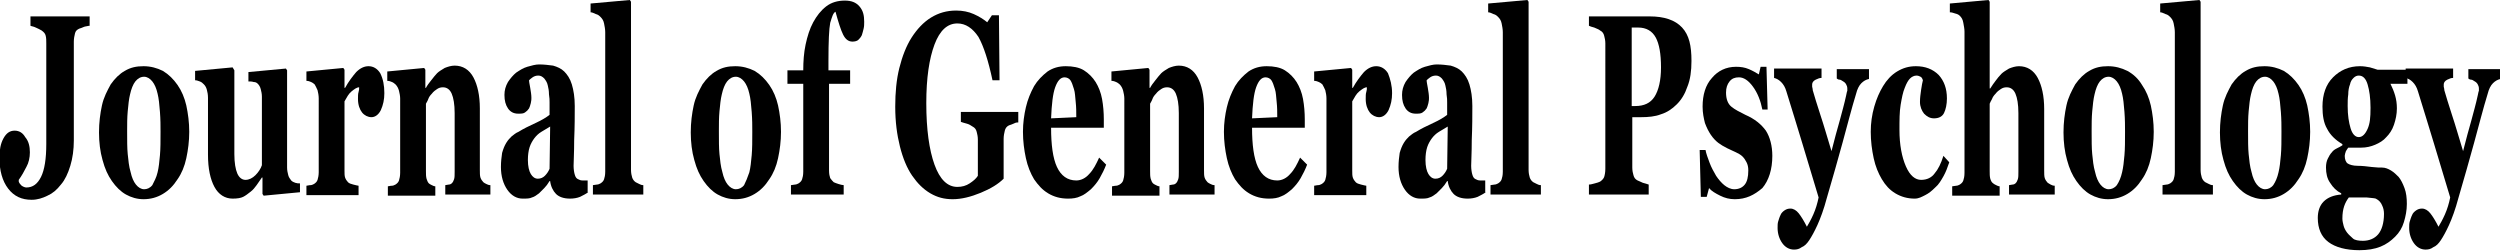 <?xml version="1.0" encoding="utf-8"?>
<!-- Generator: Adobe Illustrator 26.1.0, SVG Export Plug-In . SVG Version: 6.00 Build 0)  -->
<svg version="1.1" id="Layer_1" xmlns="http://www.w3.org/2000/svg" xmlns:xlink="http://www.w3.org/1999/xlink" x="0px" y="0px"
	 viewBox="0 0 426.7 42.8" style="enable-background:new 0 0 426.7 42.8;" xml:space="preserve">
<g>
	<path d="M15.2,4.4c-0.4,0.1-0.7,0.1-0.9,0.2c-0.2,0.1-0.5,0.2-0.8,0.3c-0.4,0.2-0.6,0.4-0.7,0.8c-0.1,0.4-0.2,0.9-0.2,1.4V24
		c0,1.5-0.2,3-0.6,4.3s-0.9,2.4-1.6,3.2c-0.7,0.9-1.4,1.5-2.3,1.9c-0.8,0.4-1.7,0.7-2.7,0.7c-1.7,0-3-0.6-4-1.9
		c-1-1.3-1.5-3.1-1.5-5.3c0-1.3,0.2-2.4,0.7-3.3c0.5-0.9,1.1-1.3,1.9-1.3c0.8,0,1.4,0.4,1.8,1.1C4.9,24.1,5.1,25,5.1,26
		c0,0.9-0.2,1.8-0.6,2.5c-0.4,0.8-0.8,1.5-1.3,2.2V31c0.1,0.3,0.3,0.5,0.5,0.7C4,31.9,4.3,32,4.5,32c1.1,0,1.9-0.6,2.5-1.8
		s0.9-3.1,0.9-5.6V7.4c0-0.5,0-0.9-0.1-1.3S7.5,5.5,7.1,5.2C6.8,5,6.5,4.9,6.1,4.7S5.4,4.5,5.2,4.4V2.8h10.1V4.4z"/>
	<path d="M30.3,14.5c0.7,1,1.2,2.2,1.5,3.5c0.3,1.4,0.5,2.9,0.5,4.5c0,1.6-0.2,3.1-0.5,4.5c-0.3,1.4-0.8,2.6-1.5,3.6
		c-0.7,1.1-1.5,1.9-2.5,2.5s-2.1,0.9-3.3,0.9c-1.1,0-2.1-0.3-3-0.8c-0.9-0.5-1.7-1.3-2.4-2.3c-0.7-1-1.2-2.1-1.6-3.6
		c-0.4-1.4-0.6-3-0.6-4.7c0-1.7,0.2-3.2,0.5-4.6s0.9-2.5,1.5-3.6c0.7-1,1.5-1.8,2.4-2.3c1-0.6,2-0.8,3.2-0.8c1.2,0,2.3,0.3,3.3,0.8
		C28.8,12.7,29.6,13.5,30.3,14.5z M26.9,29.4c0.2-0.8,0.3-1.8,0.4-2.9s0.1-2.5,0.1-4c0-1,0-2.1-0.1-3.4c-0.1-1.3-0.2-2.3-0.4-3.1
		c-0.2-0.9-0.5-1.6-0.9-2.1s-0.9-0.8-1.4-0.8c-0.6,0-1.1,0.3-1.5,0.8s-0.7,1.3-0.9,2.2c-0.2,0.8-0.3,1.8-0.4,2.9
		c-0.1,1.1-0.1,2.2-0.1,3.4c0,1.6,0,2.9,0.1,3.9c0.1,1,0.2,2.1,0.5,3.1c0.2,0.9,0.5,1.6,0.9,2.1c0.4,0.5,0.9,0.8,1.4,0.8
		c0.5,0,1-0.2,1.4-0.7C26.3,31,26.7,30.3,26.9,29.4z"/>
	<path d="M51.3,32.8L45,33.4l-0.2-0.3v-2.8h-0.1c-0.3,0.4-0.6,0.9-0.9,1.3c-0.3,0.4-0.6,0.8-1,1.1c-0.5,0.4-0.9,0.7-1.3,0.9
		c-0.4,0.2-1,0.3-1.8,0.3c-1.3,0-2.4-0.7-3.1-2c-0.7-1.3-1.1-3.1-1.1-5.5v-9.7c0-0.6-0.1-1-0.2-1.4c-0.1-0.4-0.3-0.7-0.5-0.9
		c-0.2-0.2-0.4-0.4-0.7-0.5s-0.5-0.2-0.8-0.2v-1.6l6.4-0.6L40,12v14.3c0,1.5,0.2,2.6,0.5,3.3c0.3,0.7,0.8,1.1,1.4,1.1
		c0.6,0,1.2-0.3,1.7-0.8c0.5-0.5,0.9-1.1,1.1-1.7V16.5c0-0.5-0.1-0.9-0.2-1.3c-0.1-0.4-0.3-0.7-0.5-0.9c-0.2-0.2-0.4-0.3-0.7-0.3
		c-0.3-0.1-0.6-0.1-0.9-0.1v-1.6l6.4-0.6l0.2,0.3v16.6c0,0.5,0.1,0.9,0.2,1.3s0.3,0.6,0.5,0.9c0.2,0.2,0.4,0.3,0.7,0.4
		c0.3,0.1,0.5,0.1,0.8,0.1V32.8z"/>
	<path d="M65.6,15.9c0,1.1-0.2,2-0.6,2.9c-0.4,0.8-1,1.2-1.6,1.2c-0.6,0-1.2-0.3-1.6-0.8c-0.4-0.5-0.7-1.3-0.7-2.3
		c0-0.5,0-0.9,0.1-1.2s0.1-0.5,0.1-0.8c-0.4,0-0.8,0.3-1.3,0.7s-0.8,1-1.2,1.7v11.8c0,0.5,0,0.9,0.1,1.2c0.1,0.3,0.3,0.6,0.5,0.8
		c0.2,0.2,0.5,0.3,0.9,0.4c0.4,0.1,0.8,0.2,0.9,0.2v1.6h-8.9v-1.6c0.2,0,0.4-0.1,0.7-0.1c0.2,0,0.4-0.1,0.6-0.2
		c0.3-0.2,0.5-0.4,0.6-0.7c0.1-0.3,0.2-0.8,0.2-1.3V16.8c0-0.5-0.1-1-0.2-1.4c-0.2-0.4-0.3-0.7-0.5-1c-0.2-0.2-0.4-0.3-0.6-0.4
		s-0.5-0.2-0.8-0.2v-1.6l6.3-0.6l0.2,0.3v3.1h0.1c0.6-1.1,1.3-2,1.9-2.7c0.7-0.7,1.4-1,2.1-1c0.8,0,1.5,0.4,2,1.2
		C65.4,13.5,65.6,14.6,65.6,15.9z"/>
	<path d="M84,33.2h-8v-1.6c0.2,0,0.4-0.1,0.6-0.1c0.2,0,0.4-0.1,0.5-0.2c0.2-0.2,0.3-0.4,0.4-0.7c0.1-0.3,0.1-0.7,0.1-1.3V19.3
		c0-1.5-0.2-2.6-0.5-3.3c-0.3-0.7-0.8-1.1-1.5-1.1c-0.4,0-0.7,0.1-1,0.3c-0.3,0.2-0.6,0.4-0.9,0.8c-0.3,0.3-0.5,0.6-0.6,0.9
		s-0.3,0.6-0.4,0.8v11.5c0,0.5,0,0.9,0.1,1.3c0.1,0.3,0.2,0.6,0.4,0.8c0.1,0.1,0.3,0.2,0.5,0.3c0.2,0.1,0.4,0.2,0.6,0.2v1.6h-8.1
		v-1.6c0.2,0,0.4-0.1,0.7-0.1c0.2,0,0.4-0.1,0.6-0.2c0.3-0.2,0.5-0.4,0.6-0.7c0.1-0.3,0.2-0.8,0.2-1.3V16.8c0-0.4-0.1-0.9-0.2-1.3
		c-0.1-0.4-0.3-0.8-0.6-1.1c-0.2-0.2-0.4-0.3-0.6-0.4s-0.5-0.2-0.8-0.2v-1.6l6.3-0.6l0.2,0.3v3.1h0.1c0.2-0.4,0.5-0.8,0.9-1.3
		c0.4-0.5,0.7-0.9,1-1.2c0.3-0.3,0.8-0.6,1.3-0.9c0.5-0.2,1.1-0.4,1.7-0.4c1.4,0,2.5,0.7,3.2,2s1.1,3.1,1.1,5.3v10.5
		c0,0.5,0,1,0.1,1.3c0.1,0.3,0.3,0.6,0.5,0.8c0.1,0.1,0.3,0.2,0.5,0.3c0.2,0.1,0.4,0.2,0.7,0.2V33.2z"/>
	<path d="M100.4,32.8c-0.4,0.3-0.8,0.5-1.4,0.8c-0.5,0.2-1.1,0.3-1.7,0.3c-1.1,0-1.9-0.3-2.4-0.8c-0.5-0.5-0.9-1.3-1-2.2h-0.1
		c-0.3,0.5-0.6,0.9-0.9,1.2c-0.3,0.3-0.6,0.6-0.9,0.9c-0.4,0.3-0.8,0.6-1.2,0.7c-0.4,0.2-0.9,0.2-1.6,0.2c-1,0-1.9-0.5-2.6-1.5
		s-1.1-2.3-1.1-3.9c0-0.9,0.1-1.7,0.2-2.4c0.2-0.7,0.4-1.2,0.7-1.7c0.3-0.5,0.6-0.8,0.9-1.1c0.4-0.3,0.7-0.6,1.2-0.8
		c0.8-0.5,1.8-1,2.9-1.5c1.1-0.5,1.9-1,2.4-1.4v-2.1c0-0.4,0-0.8-0.1-1.4c0-0.6-0.1-1.1-0.2-1.5c-0.1-0.5-0.3-0.8-0.6-1.2
		c-0.3-0.3-0.6-0.5-1-0.5c-0.4,0-0.7,0.1-1,0.3c-0.3,0.2-0.5,0.4-0.6,0.5c0,0.3,0.1,0.7,0.2,1.3c0.1,0.6,0.2,1.2,0.2,1.7
		c0,0.2,0,0.5-0.1,0.9c-0.1,0.4-0.2,0.7-0.3,0.9c-0.2,0.3-0.4,0.5-0.7,0.7c-0.3,0.2-0.6,0.2-1.2,0.2c-0.7,0-1.3-0.3-1.7-0.9
		c-0.4-0.6-0.6-1.3-0.6-2.3c0-0.8,0.2-1.5,0.6-2.2c0.4-0.6,0.9-1.2,1.4-1.6c0.6-0.4,1.2-0.8,1.9-1c0.7-0.2,1.4-0.4,2-0.4
		c0.9,0,1.6,0.1,2.4,0.2c0.7,0.2,1.4,0.5,1.9,1c0.5,0.5,1,1.2,1.3,2.2s0.5,2.2,0.5,3.7c0,1.6,0,3.5-0.1,5.8c0,2.2-0.1,3.7-0.1,4.4
		c0,0.6,0.1,1.2,0.2,1.5c0.1,0.4,0.3,0.7,0.6,0.8c0.2,0.1,0.4,0.2,0.7,0.2s0.6,0,0.9,0V32.8z M93.9,21.6c-0.5,0.3-1,0.6-1.5,0.9
		s-0.9,0.7-1.2,1.1c-0.3,0.4-0.6,0.9-0.8,1.5s-0.3,1.4-0.3,2.2c0,1.1,0.2,1.9,0.5,2.4c0.3,0.5,0.7,0.8,1.2,0.8
		c0.5,0,0.9-0.2,1.2-0.5c0.3-0.3,0.6-0.7,0.8-1.2L93.9,21.6z"/>
	<path d="M109.6,33.2h-8.4v-1.6c0.2,0,0.5-0.1,0.7-0.1c0.2,0,0.4-0.1,0.6-0.2c0.3-0.2,0.5-0.4,0.6-0.7s0.2-0.7,0.2-1.3V5.5
		c0-0.5-0.1-1-0.2-1.5c-0.1-0.5-0.3-0.8-0.6-1.1c-0.2-0.2-0.4-0.4-0.8-0.5c-0.4-0.2-0.7-0.3-0.9-0.3V0.6l6.7-0.6l0.2,0.3v28.7
		c0,0.5,0.1,1,0.2,1.3c0.1,0.3,0.3,0.6,0.6,0.8c0.2,0.1,0.4,0.2,0.6,0.3c0.2,0.1,0.4,0.2,0.7,0.2V33.2z"/>
	<path d="M131.3,14.5c0.7,1,1.2,2.2,1.5,3.5c0.3,1.4,0.5,2.9,0.5,4.5c0,1.6-0.2,3.1-0.5,4.5c-0.3,1.4-0.8,2.6-1.5,3.6
		c-0.7,1.1-1.5,1.9-2.5,2.5s-2.1,0.9-3.3,0.9c-1.1,0-2.1-0.3-3-0.8c-0.9-0.5-1.7-1.3-2.4-2.3c-0.7-1-1.2-2.1-1.6-3.6
		c-0.4-1.4-0.6-3-0.6-4.7c0-1.7,0.2-3.2,0.5-4.6s0.9-2.5,1.5-3.6c0.7-1,1.5-1.8,2.4-2.3c1-0.6,2-0.8,3.2-0.8c1.2,0,2.3,0.3,3.3,0.8
		C129.8,12.7,130.6,13.5,131.3,14.5z M127.9,29.4c0.2-0.8,0.3-1.8,0.4-2.9s0.1-2.5,0.1-4c0-1,0-2.1-0.1-3.4
		c-0.1-1.3-0.2-2.3-0.4-3.1c-0.2-0.9-0.5-1.6-0.9-2.1s-0.9-0.8-1.4-0.8c-0.6,0-1.1,0.3-1.5,0.8s-0.7,1.3-0.9,2.2
		c-0.2,0.8-0.3,1.8-0.4,2.9c-0.1,1.1-0.1,2.2-0.1,3.4c0,1.6,0,2.9,0.1,3.9c0.1,1,0.2,2.1,0.5,3.1c0.2,0.9,0.5,1.6,0.9,2.1
		c0.4,0.5,0.9,0.8,1.4,0.8c0.5,0,1-0.2,1.4-0.7C127.3,31,127.6,30.3,127.9,29.4z"/>
	<path d="M147.5,3.7c0,0.4,0,0.8-0.1,1.2c-0.1,0.4-0.2,0.8-0.3,1.1c-0.2,0.4-0.4,0.6-0.6,0.8c-0.2,0.2-0.6,0.3-1,0.3
		c-0.7,0-1.2-0.4-1.6-1.2c-0.4-0.8-0.8-2.1-1.3-3.9c-0.4,0.2-0.6,0.9-0.9,1.9c-0.2,1-0.3,3.2-0.3,6.5V12h3.7v2.3h-3.6v14.8
		c0,0.6,0.1,1,0.2,1.3c0.2,0.3,0.4,0.5,0.6,0.7c0.2,0.1,0.5,0.2,0.8,0.3c0.3,0.1,0.7,0.2,0.9,0.2v1.6h-9v-1.6c0.2,0,0.5-0.1,0.7-0.1
		c0.2,0,0.4-0.1,0.6-0.2c0.3-0.2,0.5-0.4,0.6-0.7c0.1-0.3,0.2-0.7,0.2-1.3v-15h-2.7V12h2.7c0-1.5,0.1-3,0.4-4.4s0.7-2.7,1.3-3.8
		c0.6-1.1,1.3-2,2.2-2.7c0.9-0.7,2-1,3.2-1c1.1,0,1.9,0.3,2.5,1S147.5,2.6,147.5,3.7z"/>
	<path d="M173.7,20.9c-0.3,0-0.5,0.1-0.7,0.2c-0.2,0.1-0.5,0.2-0.8,0.3c-0.4,0.2-0.6,0.5-0.7,0.9s-0.2,0.9-0.2,1.4v3.5
		c0,0.7,0,1.3,0,1.7c0,0.4,0,1,0,1.6c-0.9,0.9-2.2,1.7-3.9,2.4s-3.3,1.1-4.8,1.1c-1.4,0-2.6-0.3-3.8-1c-1.2-0.7-2.2-1.7-3.1-3
		c-0.9-1.3-1.6-3-2.1-5s-0.8-4.2-0.8-6.8c0-2.4,0.2-4.6,0.7-6.6s1.2-3.8,2.1-5.2c0.9-1.4,2-2.6,3.3-3.4c1.3-0.8,2.7-1.2,4.3-1.2
		c1.1,0,2.1,0.2,3,0.6s1.7,0.9,2.3,1.4l0.8-1.2h1.2l0.1,11.1h-1.2c-0.7-3.3-1.5-5.8-2.4-7.4C166,4.8,164.8,4,163.4,4
		c-1.7,0-3,1.2-3.9,3.6c-0.9,2.4-1.4,5.7-1.4,10c0,4.5,0.5,8,1.4,10.5c0.9,2.5,2.2,3.8,3.9,3.8c0.8,0,1.5-0.2,2.1-0.6
		c0.6-0.4,1.1-0.8,1.4-1.3v-6.2c0-0.5-0.1-0.9-0.2-1.3c-0.1-0.4-0.3-0.7-0.7-0.9c-0.3-0.2-0.6-0.4-1-0.5s-0.7-0.2-1-0.3v-1.7h9.8
		V20.9z"/>
	<path d="M188.8,28.1c-0.3,0.8-0.7,1.6-1.1,2.3c-0.4,0.7-0.9,1.3-1.5,1.9c-0.6,0.5-1.2,1-1.8,1.2c-0.6,0.3-1.3,0.4-2.1,0.4
		c-1.3,0-2.4-0.3-3.4-0.9c-1-0.6-1.7-1.4-2.4-2.4c-0.6-1-1.1-2.2-1.4-3.6c-0.3-1.4-0.5-2.9-0.5-4.5c0-1.5,0.2-2.9,0.5-4.2
		c0.3-1.3,0.8-2.5,1.4-3.6c0.6-1,1.4-1.8,2.3-2.5c0.9-0.6,1.9-0.9,3.1-0.9c1.2,0,2.3,0.2,3.1,0.7c0.8,0.5,1.5,1.2,2,2
		c0.5,0.8,0.9,1.8,1.1,2.9c0.2,1.1,0.3,2.3,0.3,3.5v1.4h-9c0,2.9,0.3,5.2,1,6.7c0.7,1.5,1.8,2.3,3.3,2.3c0.8,0,1.6-0.4,2.2-1.1
		c0.7-0.7,1.2-1.7,1.7-2.8L188.8,28.1z M183.7,20c0-0.9,0-1.7-0.1-2.6c-0.1-0.9-0.1-1.6-0.3-2.2c-0.2-0.7-0.4-1.2-0.6-1.5
		s-0.6-0.5-1-0.5c-0.7,0-1.2,0.6-1.6,1.7c-0.4,1.1-0.6,2.9-0.7,5.3L183.7,20z"/>
	<path d="M207.6,33.2h-8v-1.6c0.2,0,0.4-0.1,0.6-0.1c0.2,0,0.4-0.1,0.5-0.2c0.2-0.2,0.3-0.4,0.4-0.7c0.1-0.3,0.1-0.7,0.1-1.3V19.3
		c0-1.5-0.2-2.6-0.5-3.3c-0.3-0.7-0.8-1.1-1.5-1.1c-0.4,0-0.7,0.1-1,0.3c-0.3,0.2-0.6,0.4-0.9,0.8c-0.3,0.3-0.5,0.6-0.6,0.9
		s-0.3,0.6-0.4,0.8v11.5c0,0.5,0,0.9,0.1,1.3c0.1,0.3,0.2,0.6,0.4,0.8c0.1,0.1,0.3,0.2,0.5,0.3c0.2,0.1,0.4,0.2,0.6,0.2v1.6h-8.1
		v-1.6c0.2,0,0.4-0.1,0.7-0.1c0.2,0,0.4-0.1,0.6-0.2c0.3-0.2,0.5-0.4,0.6-0.7c0.1-0.3,0.2-0.8,0.2-1.3V16.8c0-0.4-0.1-0.9-0.2-1.3
		c-0.1-0.4-0.3-0.8-0.6-1.1c-0.2-0.2-0.4-0.3-0.6-0.4s-0.5-0.2-0.8-0.2v-1.6l6.3-0.6l0.2,0.3v3.1h0.1c0.2-0.4,0.5-0.8,0.9-1.3
		c0.4-0.5,0.7-0.9,1-1.2c0.3-0.3,0.8-0.6,1.3-0.9c0.5-0.2,1.1-0.4,1.7-0.4c1.4,0,2.5,0.7,3.2,2s1.1,3.1,1.1,5.3v10.5
		c0,0.5,0,1,0.1,1.3c0.1,0.3,0.3,0.6,0.5,0.8c0.1,0.1,0.3,0.2,0.5,0.3c0.2,0.1,0.4,0.2,0.7,0.2V33.2z"/>
	<path d="M223.1,28.1c-0.3,0.8-0.7,1.6-1.1,2.3c-0.4,0.7-0.9,1.3-1.5,1.9c-0.6,0.5-1.2,1-1.8,1.2c-0.6,0.3-1.3,0.4-2.1,0.4
		c-1.3,0-2.4-0.3-3.4-0.9c-1-0.6-1.7-1.4-2.4-2.4c-0.6-1-1.1-2.2-1.4-3.6c-0.3-1.4-0.5-2.9-0.5-4.5c0-1.5,0.2-2.9,0.5-4.2
		c0.3-1.3,0.8-2.5,1.4-3.6c0.6-1,1.4-1.8,2.3-2.5c0.9-0.6,1.9-0.9,3.1-0.9c1.2,0,2.3,0.2,3.1,0.7c0.8,0.5,1.5,1.2,2,2
		c0.5,0.8,0.9,1.8,1.1,2.9c0.2,1.1,0.3,2.3,0.3,3.5v1.4h-9c0,2.9,0.3,5.2,1,6.7c0.7,1.5,1.8,2.3,3.3,2.3c0.8,0,1.6-0.4,2.2-1.1
		c0.7-0.7,1.2-1.7,1.7-2.8L223.1,28.1z M218,20c0-0.9,0-1.7-0.1-2.6c-0.1-0.9-0.1-1.6-0.3-2.2c-0.2-0.7-0.4-1.2-0.6-1.5
		s-0.6-0.5-1-0.5c-0.7,0-1.2,0.6-1.6,1.7c-0.4,1.1-0.6,2.9-0.7,5.3L218,20z"/>
	<path d="M237.6,15.9c0,1.1-0.2,2-0.6,2.9c-0.4,0.8-1,1.2-1.6,1.2c-0.6,0-1.2-0.3-1.6-0.8c-0.4-0.5-0.7-1.3-0.7-2.3
		c0-0.5,0-0.9,0.1-1.2s0.1-0.5,0.1-0.8c-0.4,0-0.8,0.3-1.3,0.7s-0.8,1-1.2,1.7v11.8c0,0.5,0,0.9,0.1,1.2c0.1,0.3,0.3,0.6,0.5,0.8
		c0.2,0.2,0.5,0.3,0.9,0.4c0.4,0.1,0.8,0.2,0.9,0.2v1.6h-8.9v-1.6c0.2,0,0.4-0.1,0.7-0.1c0.2,0,0.4-0.1,0.6-0.2
		c0.3-0.2,0.5-0.4,0.6-0.7c0.1-0.3,0.2-0.8,0.2-1.3V16.8c0-0.5-0.1-1-0.2-1.4c-0.2-0.4-0.3-0.7-0.5-1c-0.2-0.2-0.4-0.3-0.6-0.4
		s-0.5-0.2-0.8-0.2v-1.6l6.3-0.6l0.2,0.3v3.1h0.1c0.6-1.1,1.3-2,1.9-2.7c0.7-0.7,1.4-1,2.1-1c0.8,0,1.5,0.4,2,1.2
		C237.3,13.5,237.6,14.6,237.6,15.9z"/>
	<path d="M253.6,32.8c-0.4,0.3-0.8,0.5-1.4,0.8c-0.5,0.2-1.1,0.3-1.7,0.3c-1.1,0-1.9-0.3-2.4-0.8c-0.5-0.5-0.9-1.3-1-2.2h-0.1
		c-0.3,0.5-0.6,0.9-0.9,1.2c-0.3,0.3-0.6,0.6-0.9,0.9c-0.4,0.3-0.8,0.6-1.2,0.7c-0.4,0.2-0.9,0.2-1.6,0.2c-1,0-1.9-0.5-2.6-1.5
		s-1.1-2.3-1.1-3.9c0-0.9,0.1-1.7,0.2-2.4c0.2-0.7,0.4-1.2,0.7-1.7c0.3-0.5,0.6-0.8,0.9-1.1c0.4-0.3,0.7-0.6,1.2-0.8
		c0.8-0.5,1.8-1,2.9-1.5c1.1-0.5,1.9-1,2.4-1.4v-2.1c0-0.4,0-0.8-0.1-1.4c0-0.6-0.1-1.1-0.2-1.5c-0.1-0.5-0.3-0.8-0.6-1.2
		c-0.3-0.3-0.6-0.5-1-0.5c-0.4,0-0.7,0.1-1,0.3c-0.3,0.2-0.5,0.4-0.6,0.5c0,0.3,0.1,0.7,0.2,1.3c0.1,0.6,0.2,1.2,0.2,1.7
		c0,0.2,0,0.5-0.1,0.9c-0.1,0.4-0.2,0.7-0.3,0.9c-0.2,0.3-0.4,0.5-0.7,0.7c-0.3,0.2-0.6,0.2-1.2,0.2c-0.7,0-1.3-0.3-1.7-0.9
		c-0.4-0.6-0.6-1.3-0.6-2.3c0-0.8,0.2-1.5,0.6-2.2c0.4-0.6,0.9-1.2,1.4-1.6c0.6-0.4,1.2-0.8,1.9-1c0.7-0.2,1.4-0.4,2-0.4
		c0.9,0,1.6,0.1,2.4,0.2c0.7,0.2,1.4,0.5,1.9,1c0.5,0.5,1,1.2,1.3,2.2s0.5,2.2,0.5,3.7c0,1.6,0,3.5-0.1,5.8c0,2.2-0.1,3.7-0.1,4.4
		c0,0.6,0.1,1.2,0.2,1.5c0.1,0.4,0.3,0.7,0.6,0.8c0.2,0.1,0.4,0.2,0.7,0.2s0.6,0,0.9,0V32.8z M247.1,21.6c-0.5,0.3-1,0.6-1.5,0.9
		s-0.9,0.7-1.2,1.1c-0.3,0.4-0.6,0.9-0.8,1.5s-0.3,1.4-0.3,2.2c0,1.1,0.2,1.9,0.5,2.4c0.3,0.5,0.7,0.8,1.2,0.8
		c0.5,0,0.9-0.2,1.2-0.5c0.3-0.3,0.6-0.7,0.8-1.2L247.1,21.6z"/>
	<path d="M262.8,33.2h-8.4v-1.6c0.2,0,0.5-0.1,0.7-0.1c0.2,0,0.4-0.1,0.6-0.2c0.3-0.2,0.5-0.4,0.6-0.7s0.2-0.7,0.2-1.3V5.5
		c0-0.5-0.1-1-0.2-1.5c-0.1-0.5-0.3-0.8-0.6-1.1c-0.2-0.2-0.4-0.4-0.8-0.5c-0.4-0.2-0.7-0.3-0.9-0.3V0.6l6.7-0.6l0.2,0.3v28.7
		c0,0.5,0.1,1,0.2,1.3c0.1,0.3,0.3,0.6,0.6,0.8c0.2,0.1,0.4,0.2,0.6,0.3c0.2,0.1,0.4,0.2,0.7,0.2V33.2z"/>
	<path d="M288.7,10.4c0,1.7-0.2,3.2-0.7,4.4c-0.4,1.2-1,2.2-1.8,3c-0.8,0.8-1.7,1.4-2.7,1.7c-1,0.4-2.2,0.5-3.4,0.5h-1.5v8.6
		c0,0.5,0.1,1,0.2,1.3c0.1,0.4,0.3,0.7,0.7,0.9c0.2,0.1,0.5,0.2,0.9,0.4c0.4,0.1,0.7,0.2,1,0.3v1.7h-10.2v-1.7c0.3,0,0.6-0.1,1-0.2
		c0.4-0.1,0.7-0.2,0.9-0.3c0.3-0.2,0.6-0.5,0.7-0.8s0.2-0.8,0.2-1.4V7.4c0-0.5-0.1-0.9-0.2-1.3s-0.3-0.7-0.7-0.9
		c-0.2-0.2-0.6-0.3-1-0.5c-0.4-0.1-0.7-0.2-0.9-0.3V2.8h10.4c2.4,0,4.3,0.6,5.5,1.9S288.7,7.8,288.7,10.4z M283.5,11.5
		c0-2.3-0.3-4-0.9-5.1c-0.6-1.1-1.6-1.7-3-1.7h-1.1v13.4h0.6c1.5,0,2.6-0.5,3.3-1.6S283.5,13.7,283.5,11.5z"/>
	<path d="M296.1,34c-0.9,0-1.7-0.2-2.5-0.6c-0.8-0.4-1.5-0.8-1.9-1.3l-0.4,1.5h-1l-0.2-8h1c0.1,0.6,0.4,1.4,0.7,2.2
		c0.3,0.8,0.7,1.5,1.1,2.2c0.4,0.6,0.9,1.2,1.4,1.6c0.5,0.4,1.1,0.7,1.7,0.7c0.8,0,1.4-0.3,1.8-0.8c0.4-0.5,0.6-1.3,0.6-2.4
		c0-0.6-0.1-1-0.3-1.4c-0.2-0.4-0.4-0.7-0.7-1c-0.3-0.3-0.7-0.5-1.1-0.7c-0.4-0.2-0.9-0.4-1.5-0.7s-1.1-0.6-1.5-0.9
		c-0.4-0.3-0.9-0.8-1.3-1.4c-0.4-0.6-0.7-1.2-1-2c-0.2-0.8-0.4-1.7-0.4-2.8c0-2,0.5-3.7,1.6-4.9c1-1.2,2.4-1.9,4.1-1.9
		c0.8,0,1.5,0.1,2.2,0.4c0.7,0.3,1.2,0.6,1.7,0.9l0.3-1.3h1l0.2,7.3h-0.9c-0.3-1.5-0.8-2.8-1.6-3.9s-1.6-1.6-2.4-1.6
		c-0.7,0-1.2,0.2-1.6,0.7c-0.4,0.5-0.6,1.1-0.6,1.9c0,1.1,0.3,1.9,0.9,2.4c0.6,0.5,1.4,0.9,2.4,1.4c1.6,0.7,2.7,1.6,3.5,2.7
		c0.7,1.1,1.1,2.6,1.1,4.3c0,2.3-0.6,4.2-1.7,5.5C299.4,33.3,298,34,296.1,34z"/>
	<path d="M318.9,13.5c-0.4,0.1-0.8,0.3-1.2,0.7s-0.7,1-0.9,1.8c-0.8,2.6-1.5,5.4-2.3,8.3s-1.7,6.1-2.7,9.5c-0.5,1.9-1.1,3.5-1.6,4.6
		c-0.5,1.1-1,2-1.4,2.6c-0.4,0.6-0.8,1-1.3,1.2c-0.4,0.3-0.8,0.4-1.3,0.4c-0.8,0-1.5-0.4-2-1.1s-0.8-1.6-0.8-2.6
		c0-0.4,0-0.8,0.1-1.1s0.2-0.7,0.4-1.1c0.1-0.3,0.4-0.6,0.7-0.8c0.3-0.2,0.6-0.3,1-0.3c0.5,0,1,0.3,1.4,0.8s0.9,1.3,1.4,2.3
		c0.3-0.5,0.7-1.2,1.1-2.1c0.4-0.9,0.7-1.9,0.9-2.9c-1.1-3.6-2-6.7-2.8-9.3c-0.8-2.6-1.7-5.6-2.7-8.8c-0.2-0.7-0.5-1.2-0.9-1.6
		c-0.4-0.4-0.8-0.6-1.2-0.7v-1.6h8.1v1.6c-0.3,0-0.6,0.1-1,0.3s-0.6,0.5-0.6,0.8c0,0.1,0,0.2,0,0.4c0,0.1,0.1,0.3,0.1,0.6
		c0.3,1,0.7,2.4,1.3,4.2c0.6,1.8,1.2,3.9,1.9,6.2c0.5-2,1-3.8,1.4-5.2c0.4-1.5,0.8-2.9,1.1-4.3c0.1-0.4,0.1-0.6,0.2-0.8
		c0-0.2,0-0.3,0-0.4c0-0.3-0.1-0.5-0.2-0.7s-0.3-0.4-0.5-0.5c-0.2-0.1-0.4-0.3-0.6-0.3s-0.4-0.1-0.5-0.2v-1.6h5.5V13.5z"/>
	<path d="M326.8,33.9c-1.2,0-2.3-0.3-3.3-0.9s-1.7-1.4-2.3-2.4c-0.6-1-1.1-2.2-1.4-3.6c-0.3-1.4-0.5-2.9-0.5-4.5
		c0-1.5,0.2-2.9,0.6-4.3s0.9-2.5,1.5-3.5c0.6-1,1.4-1.9,2.4-2.5s2-0.9,3.2-0.9c1.6,0,2.9,0.5,3.9,1.5c0.9,1,1.4,2.3,1.4,4
		c0,1-0.2,1.9-0.5,2.5c-0.3,0.6-0.9,0.9-1.7,0.9c-0.7,0-1.2-0.3-1.7-0.8c-0.4-0.5-0.7-1.2-0.7-2c0-0.7,0.1-1.4,0.2-2.1
		c0.1-0.7,0.2-1.2,0.3-1.6c-0.1-0.3-0.2-0.5-0.4-0.6c-0.2-0.1-0.4-0.2-0.7-0.2c-0.4,0-0.8,0.2-1.1,0.5s-0.6,0.8-0.9,1.6
		c-0.3,0.7-0.5,1.7-0.7,2.9c-0.2,1.2-0.2,2.6-0.2,4.3c0,2.5,0.4,4.6,1.1,6.2c0.7,1.6,1.6,2.3,2.6,2.3c1,0,1.8-0.4,2.3-1.1
		c0.6-0.7,1.1-1.7,1.5-3l1,1.1c-0.3,0.9-0.6,1.7-1,2.4c-0.4,0.7-0.8,1.4-1.4,1.9c-0.6,0.6-1.1,1-1.7,1.3S327.5,33.9,326.8,33.9z"/>
	<path d="M350.9,33.2h-8v-1.6c0.2,0,0.4-0.1,0.6-0.1c0.2,0,0.4-0.1,0.5-0.2c0.2-0.2,0.3-0.4,0.4-0.7c0.1-0.3,0.1-0.7,0.1-1.3V19.3
		c0-1.5-0.2-2.6-0.5-3.3s-0.8-1.1-1.5-1.1c-0.4,0-0.7,0.1-1,0.3c-0.3,0.2-0.6,0.4-0.9,0.8c-0.3,0.3-0.5,0.6-0.6,0.9
		c-0.2,0.3-0.3,0.6-0.4,0.8v11.5c0,0.5,0,0.9,0.1,1.3c0.1,0.3,0.2,0.6,0.5,0.8c0.1,0.1,0.3,0.2,0.5,0.3c0.2,0.1,0.4,0.2,0.6,0.2v1.6
		h-8.1v-1.6c0.2,0,0.5-0.1,0.7-0.1s0.4-0.1,0.6-0.2c0.3-0.2,0.5-0.4,0.6-0.7s0.2-0.7,0.2-1.3V5.4c0-0.5-0.1-0.9-0.2-1.5
		s-0.3-0.9-0.6-1.2c-0.2-0.2-0.4-0.3-0.8-0.4c-0.3-0.1-0.6-0.2-0.9-0.2V0.6l6.6-0.6l0.2,0.3v14.8h0.1c0.3-0.5,0.6-0.9,0.9-1.3
		s0.6-0.8,1-1.2c0.3-0.3,0.8-0.6,1.3-0.9c0.5-0.2,1.1-0.4,1.7-0.4c1.4,0,2.5,0.7,3.2,2s1.1,3.1,1.1,5.3v10.5c0,0.5,0,1,0.1,1.3
		c0.1,0.3,0.3,0.6,0.5,0.8c0.2,0.1,0.3,0.2,0.5,0.3c0.2,0.1,0.4,0.2,0.7,0.2V33.2z"/>
	<path d="M365.6,14.5c0.7,1,1.2,2.2,1.5,3.5c0.3,1.4,0.5,2.9,0.5,4.5c0,1.6-0.2,3.1-0.5,4.5c-0.3,1.4-0.8,2.6-1.5,3.6
		c-0.7,1.1-1.5,1.9-2.5,2.5s-2.1,0.9-3.3,0.9c-1.1,0-2.1-0.3-3-0.8c-0.9-0.5-1.7-1.3-2.4-2.3c-0.7-1-1.2-2.1-1.6-3.6
		c-0.4-1.4-0.6-3-0.6-4.7c0-1.7,0.2-3.2,0.5-4.6s0.9-2.5,1.5-3.6c0.7-1,1.5-1.8,2.4-2.3c1-0.6,2-0.8,3.2-0.8c1.2,0,2.3,0.3,3.3,0.8
		C364.2,12.7,365,13.5,365.6,14.5z M362.2,29.4c0.2-0.8,0.3-1.8,0.4-2.9s0.1-2.5,0.1-4c0-1,0-2.1-0.1-3.4c-0.1-1.3-0.2-2.3-0.4-3.1
		c-0.2-0.9-0.5-1.6-0.9-2.1s-0.9-0.8-1.4-0.8c-0.6,0-1.1,0.3-1.5,0.8s-0.7,1.3-0.9,2.2c-0.2,0.8-0.3,1.8-0.4,2.9
		c-0.1,1.1-0.1,2.2-0.1,3.4c0,1.6,0,2.9,0.1,3.9c0.1,1,0.2,2.1,0.5,3.1c0.2,0.9,0.5,1.6,0.9,2.1c0.4,0.5,0.9,0.8,1.4,0.8
		c0.5,0,1-0.2,1.4-0.7C361.7,31,362,30.3,362.2,29.4z"/>
	<path d="M377.5,33.2h-8.4v-1.6c0.2,0,0.5-0.1,0.7-0.1c0.2,0,0.4-0.1,0.6-0.2c0.3-0.2,0.5-0.4,0.6-0.7s0.2-0.7,0.2-1.3V5.5
		c0-0.5-0.1-1-0.2-1.5c-0.1-0.5-0.3-0.8-0.6-1.1c-0.2-0.2-0.4-0.4-0.8-0.5c-0.4-0.2-0.7-0.3-0.9-0.3V0.6l6.7-0.6l0.2,0.3v28.7
		c0,0.5,0.1,1,0.2,1.3c0.1,0.3,0.3,0.6,0.6,0.8c0.2,0.1,0.4,0.2,0.6,0.3c0.2,0.1,0.4,0.2,0.7,0.2V33.2z"/>
	<path d="M392.3,14.5c0.7,1,1.2,2.2,1.5,3.5c0.3,1.4,0.5,2.9,0.5,4.5c0,1.6-0.2,3.1-0.5,4.5c-0.3,1.4-0.8,2.6-1.5,3.6
		c-0.7,1.1-1.5,1.9-2.5,2.5s-2.1,0.9-3.3,0.9c-1.1,0-2.1-0.3-3-0.8c-0.9-0.5-1.7-1.3-2.4-2.3c-0.7-1-1.2-2.1-1.6-3.6
		c-0.4-1.4-0.6-3-0.6-4.7c0-1.7,0.2-3.2,0.5-4.6s0.9-2.5,1.5-3.6c0.7-1,1.5-1.8,2.4-2.3c1-0.6,2-0.8,3.2-0.8c1.2,0,2.3,0.3,3.3,0.8
		C390.8,12.7,391.6,13.5,392.3,14.5z M388.9,29.4c0.2-0.8,0.3-1.8,0.4-2.9s0.1-2.5,0.1-4c0-1,0-2.1-0.1-3.4
		c-0.1-1.3-0.2-2.3-0.4-3.1c-0.2-0.9-0.5-1.6-0.9-2.1s-0.9-0.8-1.4-0.8c-0.6,0-1.1,0.3-1.5,0.8s-0.7,1.3-0.9,2.2
		c-0.2,0.8-0.3,1.8-0.4,2.9c-0.1,1.1-0.1,2.2-0.1,3.4c0,1.6,0,2.9,0.1,3.9c0.1,1,0.2,2.1,0.5,3.1c0.2,0.9,0.5,1.6,0.9,2.1
		c0.4,0.5,0.9,0.8,1.4,0.8c0.5,0,1-0.2,1.4-0.7C388.4,31,388.7,30.3,388.9,29.4z"/>
	<path d="M410.9,14.3h-2.9c0.3,0.6,0.6,1.3,0.8,2c0.2,0.7,0.3,1.4,0.3,2.2c0,1-0.2,1.9-0.5,2.8s-0.8,1.6-1.3,2.1
		c-0.5,0.6-1.2,1-1.9,1.3c-0.7,0.3-1.5,0.5-2.4,0.5h-2.2c-0.1,0.1-0.2,0.3-0.4,0.6c-0.1,0.3-0.2,0.6-0.2,0.8c0,0.6,0.2,1.1,0.5,1.3
		c0.3,0.2,0.9,0.4,1.7,0.4c0.8,0,1.6,0.1,2.4,0.2c0.8,0.1,1.4,0.1,1.8,0.1c0.5,0,1,0.2,1.5,0.5c0.5,0.3,0.9,0.7,1.3,1.1
		c0.4,0.5,0.7,1.1,1,1.9c0.3,0.8,0.4,1.7,0.4,2.7c0,1.1-0.2,2.1-0.5,3.1c-0.3,1-0.8,1.8-1.5,2.5c-0.7,0.7-1.5,1.3-2.5,1.7
		c-1,0.4-2.2,0.6-3.6,0.6c-2.3,0-4.1-0.5-5.3-1.4c-1.2-0.9-1.8-2.3-1.8-4.1c0-1.1,0.3-2.1,1-2.8s1.7-1.1,3-1.2V33
		c-0.8-0.4-1.4-1-1.9-1.8c-0.5-0.7-0.7-1.6-0.7-2.6c0-0.6,0.1-1.1,0.3-1.5c0.2-0.4,0.4-0.8,0.7-1.1c0.2-0.3,0.5-0.5,0.9-0.7
		c0.4-0.2,0.6-0.3,0.9-0.5v-0.2c-1.2-0.7-2.1-1.6-2.6-2.6c-0.6-1-0.8-2.3-0.8-3.8c0-2.1,0.6-3.8,1.8-5s2.7-1.9,4.6-1.9
		c0.6,0,1.2,0.1,1.7,0.2c0.6,0.2,1,0.3,1.3,0.4h5.1V14.3z M406.9,36.5c0-0.5-0.1-1-0.3-1.4c-0.2-0.5-0.5-0.9-1.1-1.2
		c-0.3-0.1-0.8-0.1-1.6-0.2c-0.7,0-1.7,0-3,0c-0.3,0.4-0.6,0.9-0.8,1.5c-0.2,0.6-0.3,1.3-0.3,2.1c0,0.4,0.1,0.8,0.2,1.2
		c0.1,0.4,0.3,0.8,0.6,1.2c0.3,0.4,0.7,0.7,1,1s1,0.4,1.7,0.4c1.1,0,2-0.4,2.6-1.1S406.9,38.1,406.9,36.5z M404.6,18.4
		c0-1.7-0.2-3-0.5-4c-0.3-1-0.8-1.5-1.5-1.5c-0.3,0-0.6,0.1-0.9,0.4s-0.5,0.6-0.6,1.1c-0.2,0.5-0.3,1.1-0.3,1.7
		c-0.1,0.7-0.1,1.3-0.1,2c0,1.6,0.2,2.8,0.5,3.8s0.8,1.5,1.4,1.5c0.6,0,1.1-0.5,1.5-1.4S404.6,20.1,404.6,18.4z"/>
	<path d="M426.7,13.5c-0.4,0.1-0.8,0.3-1.2,0.7s-0.7,1-0.9,1.8c-0.8,2.6-1.5,5.4-2.3,8.3s-1.7,6.1-2.7,9.5c-0.5,1.9-1.1,3.5-1.6,4.6
		c-0.5,1.1-1,2-1.4,2.6c-0.4,0.6-0.8,1-1.3,1.2c-0.4,0.3-0.8,0.4-1.3,0.4c-0.8,0-1.5-0.4-2-1.1s-0.8-1.6-0.8-2.6
		c0-0.4,0-0.8,0.1-1.1s0.2-0.7,0.4-1.1c0.1-0.3,0.4-0.6,0.7-0.8c0.3-0.2,0.6-0.3,1-0.3c0.5,0,1,0.3,1.4,0.8s0.9,1.3,1.4,2.3
		c0.3-0.5,0.7-1.2,1.1-2.1c0.4-0.9,0.7-1.9,0.9-2.9c-1.1-3.6-2-6.7-2.8-9.3c-0.8-2.6-1.7-5.6-2.7-8.8c-0.2-0.7-0.5-1.2-0.9-1.6
		c-0.4-0.4-0.8-0.6-1.2-0.7v-1.6h8.1v1.6c-0.3,0-0.6,0.1-1,0.3s-0.6,0.5-0.6,0.8c0,0.1,0,0.2,0,0.4c0,0.1,0.1,0.3,0.1,0.6
		c0.3,1,0.7,2.4,1.3,4.2c0.6,1.8,1.2,3.9,1.9,6.2c0.5-2,1-3.8,1.4-5.2c0.4-1.5,0.8-2.9,1.1-4.3c0.1-0.4,0.1-0.6,0.2-0.8
		c0-0.2,0-0.3,0-0.4c0-0.3-0.1-0.5-0.2-0.7s-0.3-0.4-0.5-0.5c-0.2-0.1-0.4-0.3-0.6-0.3s-0.4-0.1-0.5-0.2v-1.6h5.5V13.5z"/>
</g>
</svg>
